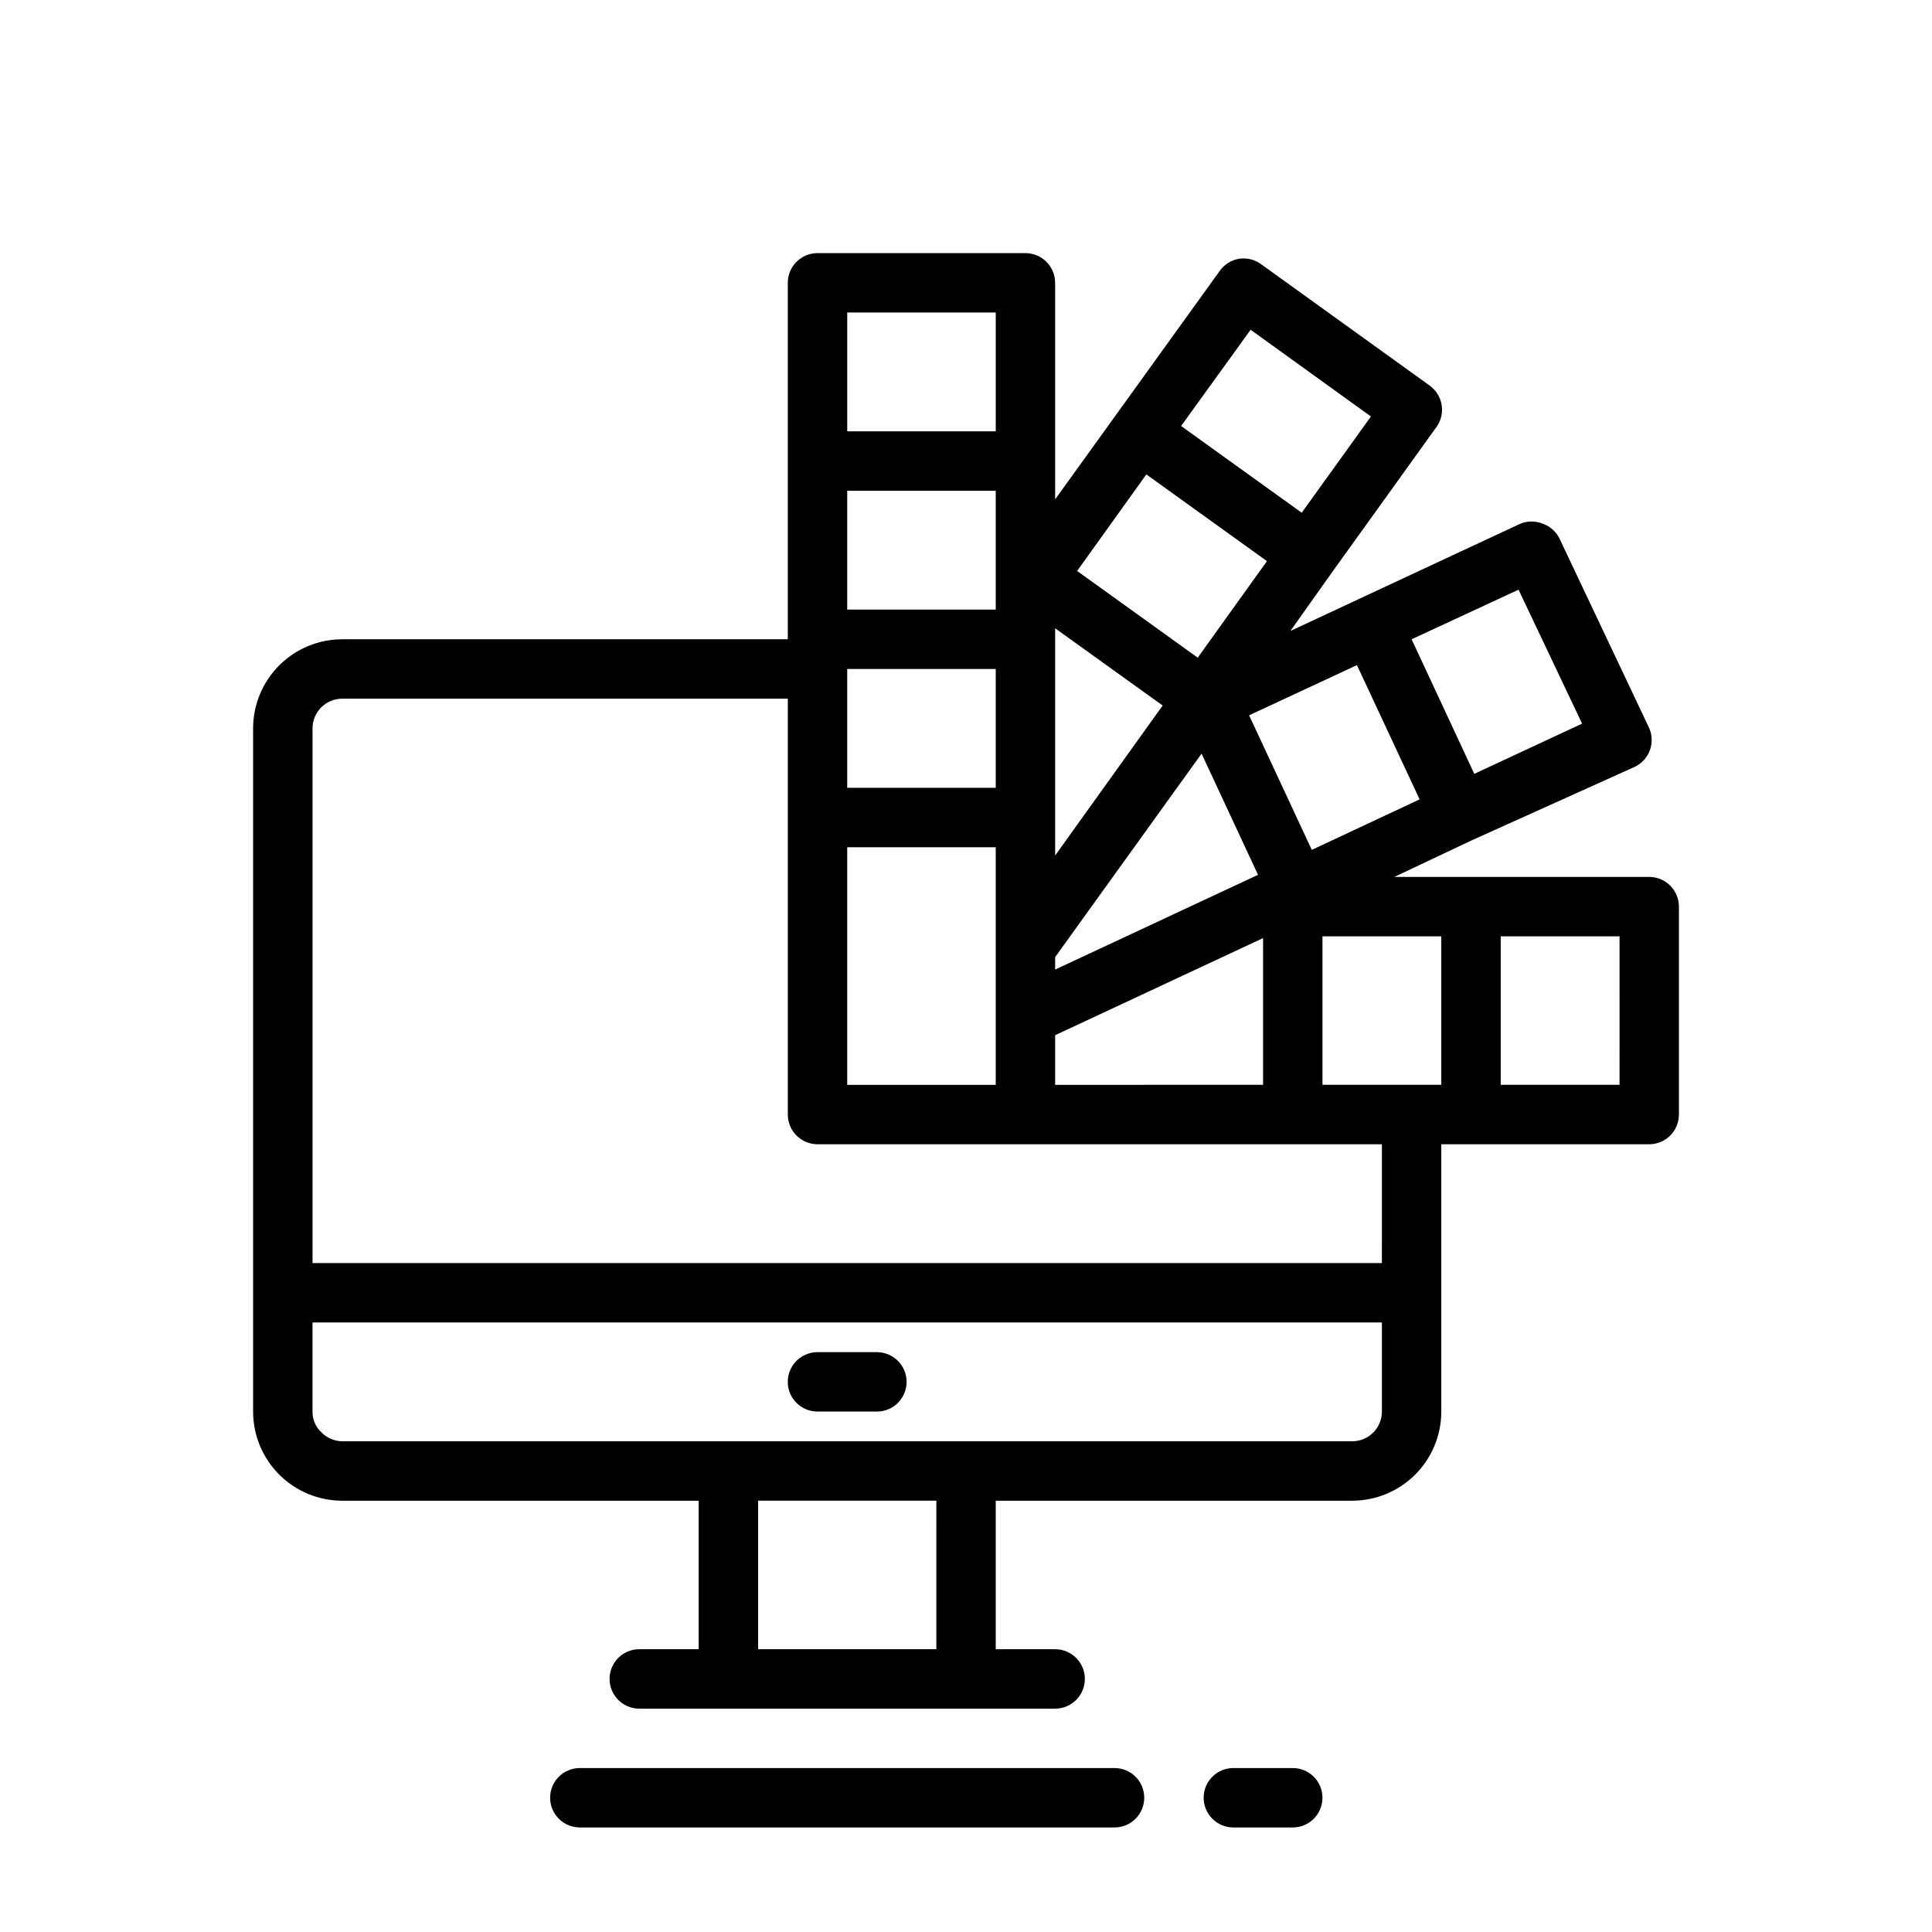<?xml version="1.0" encoding="UTF-8"?>
<!-- Uploaded to: SVG Repo, www.svgrepo.com, Generator: SVG Repo Mixer Tools -->
<svg fill="#000000" width="800px" height="800px" version="1.1" viewBox="144 144 512 512" xmlns="http://www.w3.org/2000/svg">
 <path d="m352.77 510.21c0-4.348 3.523-7.871 7.871-7.871h15.746c4.348 0 7.871 3.523 7.871 7.871 0 4.348-3.523 7.871-7.871 7.871h-15.746c-4.348 0-7.871-3.523-7.871-7.871zm86.594 102.34h-141.7c-4.348 0-7.875 3.523-7.875 7.871 0 4.348 3.527 7.875 7.875 7.875h141.7c4.348 0 7.871-3.527 7.871-7.875 0-4.348-3.523-7.871-7.871-7.871zm47.23 0h-15.742c-4.348 0-7.871 3.523-7.871 7.871 0 4.348 3.523 7.875 7.871 7.875h15.742c4.348 0 7.871-3.527 7.871-7.875 0-4.348-3.523-7.871-7.871-7.871zm102.34-228.29v55.105c0 2.086-0.828 4.09-2.305 5.566-1.477 1.477-3.477 2.305-5.566 2.305h-55.105v70.848c0 6.266-2.488 12.27-6.914 16.699-4.43 4.43-10.438 6.918-16.699 6.918h-94.465v39.359h15.742c4.348 0 7.875 3.523 7.875 7.871 0 4.348-3.527 7.875-7.875 7.875h-110.21c-4.348 0-7.871-3.527-7.871-7.875 0-4.348 3.523-7.871 7.871-7.871h15.742v-39.359h-94.461c-6.266 0-12.273-2.488-16.699-6.918-4.43-4.43-6.918-10.434-6.918-16.699v-181.05c0-6.266 2.488-12.27 6.918-16.699 4.426-4.43 10.434-6.918 16.699-6.918h118.08v-94.465c0-4.348 3.523-7.871 7.871-7.871h55.105c2.09 0 4.09 0.828 5.566 2.305 1.477 1.477 2.305 3.481 2.305 5.566v57.387l43.613-60.535c1.207-1.715 3.047-2.875 5.117-3.227 2.051-0.316 4.144 0.195 5.824 1.418l44.715 32.195h-0.004c3.508 2.531 4.316 7.418 1.812 10.941l-27.551 38.336-11.18 15.742 60.93-28.418v0.004c1.918-0.789 4.066-0.789 5.984 0 1.98 0.707 3.598 2.184 4.484 4.094l23.617 49.91v-0.004c0.883 1.898 0.969 4.074 0.246 6.039-0.723 1.965-2.199 3.559-4.106 4.434l-43.293 19.52-20.312 9.605h67.543c2.09 0 4.09 0.828 5.566 2.305 1.477 1.477 2.305 3.481 2.305 5.566zm-62.977 47.23v-39.359h-31.488v39.359zm-47.23 0v-38.887l-55.105 25.742v13.148zm-49.277-136.18 31.961 22.984 18.344-25.586-31.961-22.984zm45.578 38.258 16.609 35.66 28.574-13.383-16.609-35.582zm-51.406 37.156 28.496-39.754-28.496-20.469zm-15.742-49.438h-39.359v31.488h39.359zm15.742 79.664 53.766-25.113-14.957-32.117-38.809 53.926zm-15.742-126.89h-39.359v31.488h39.359zm-39.359 157.44h39.359v-62.977h-39.359zm177.91-131.23-28.34 13.145 16.609 35.66 28.574-13.305zm-89.426-43.375 31.961 22.984 18.344-25.504-31.883-22.984zm-88.48-30.074v31.488h39.359v-31.488zm23.617 314.88h-47.234v39.359h47.23zm118.08-47.23-283.4-0.004v23.617c-0.031 2.051 0.797 4.023 2.285 5.434 1.457 1.531 3.473 2.41 5.59 2.438h267.65c2.086 0 4.09-0.828 5.566-2.305 1.477-1.477 2.305-3.477 2.305-5.566zm0-47.23-149.57-0.004c-4.348 0-7.871-3.523-7.871-7.871v-110.21h-118.08c-4.348 0-7.875 3.527-7.875 7.875v141.7h283.39zm62.977-55.105-31.492-0.004v39.359h31.488z"/>
</svg>